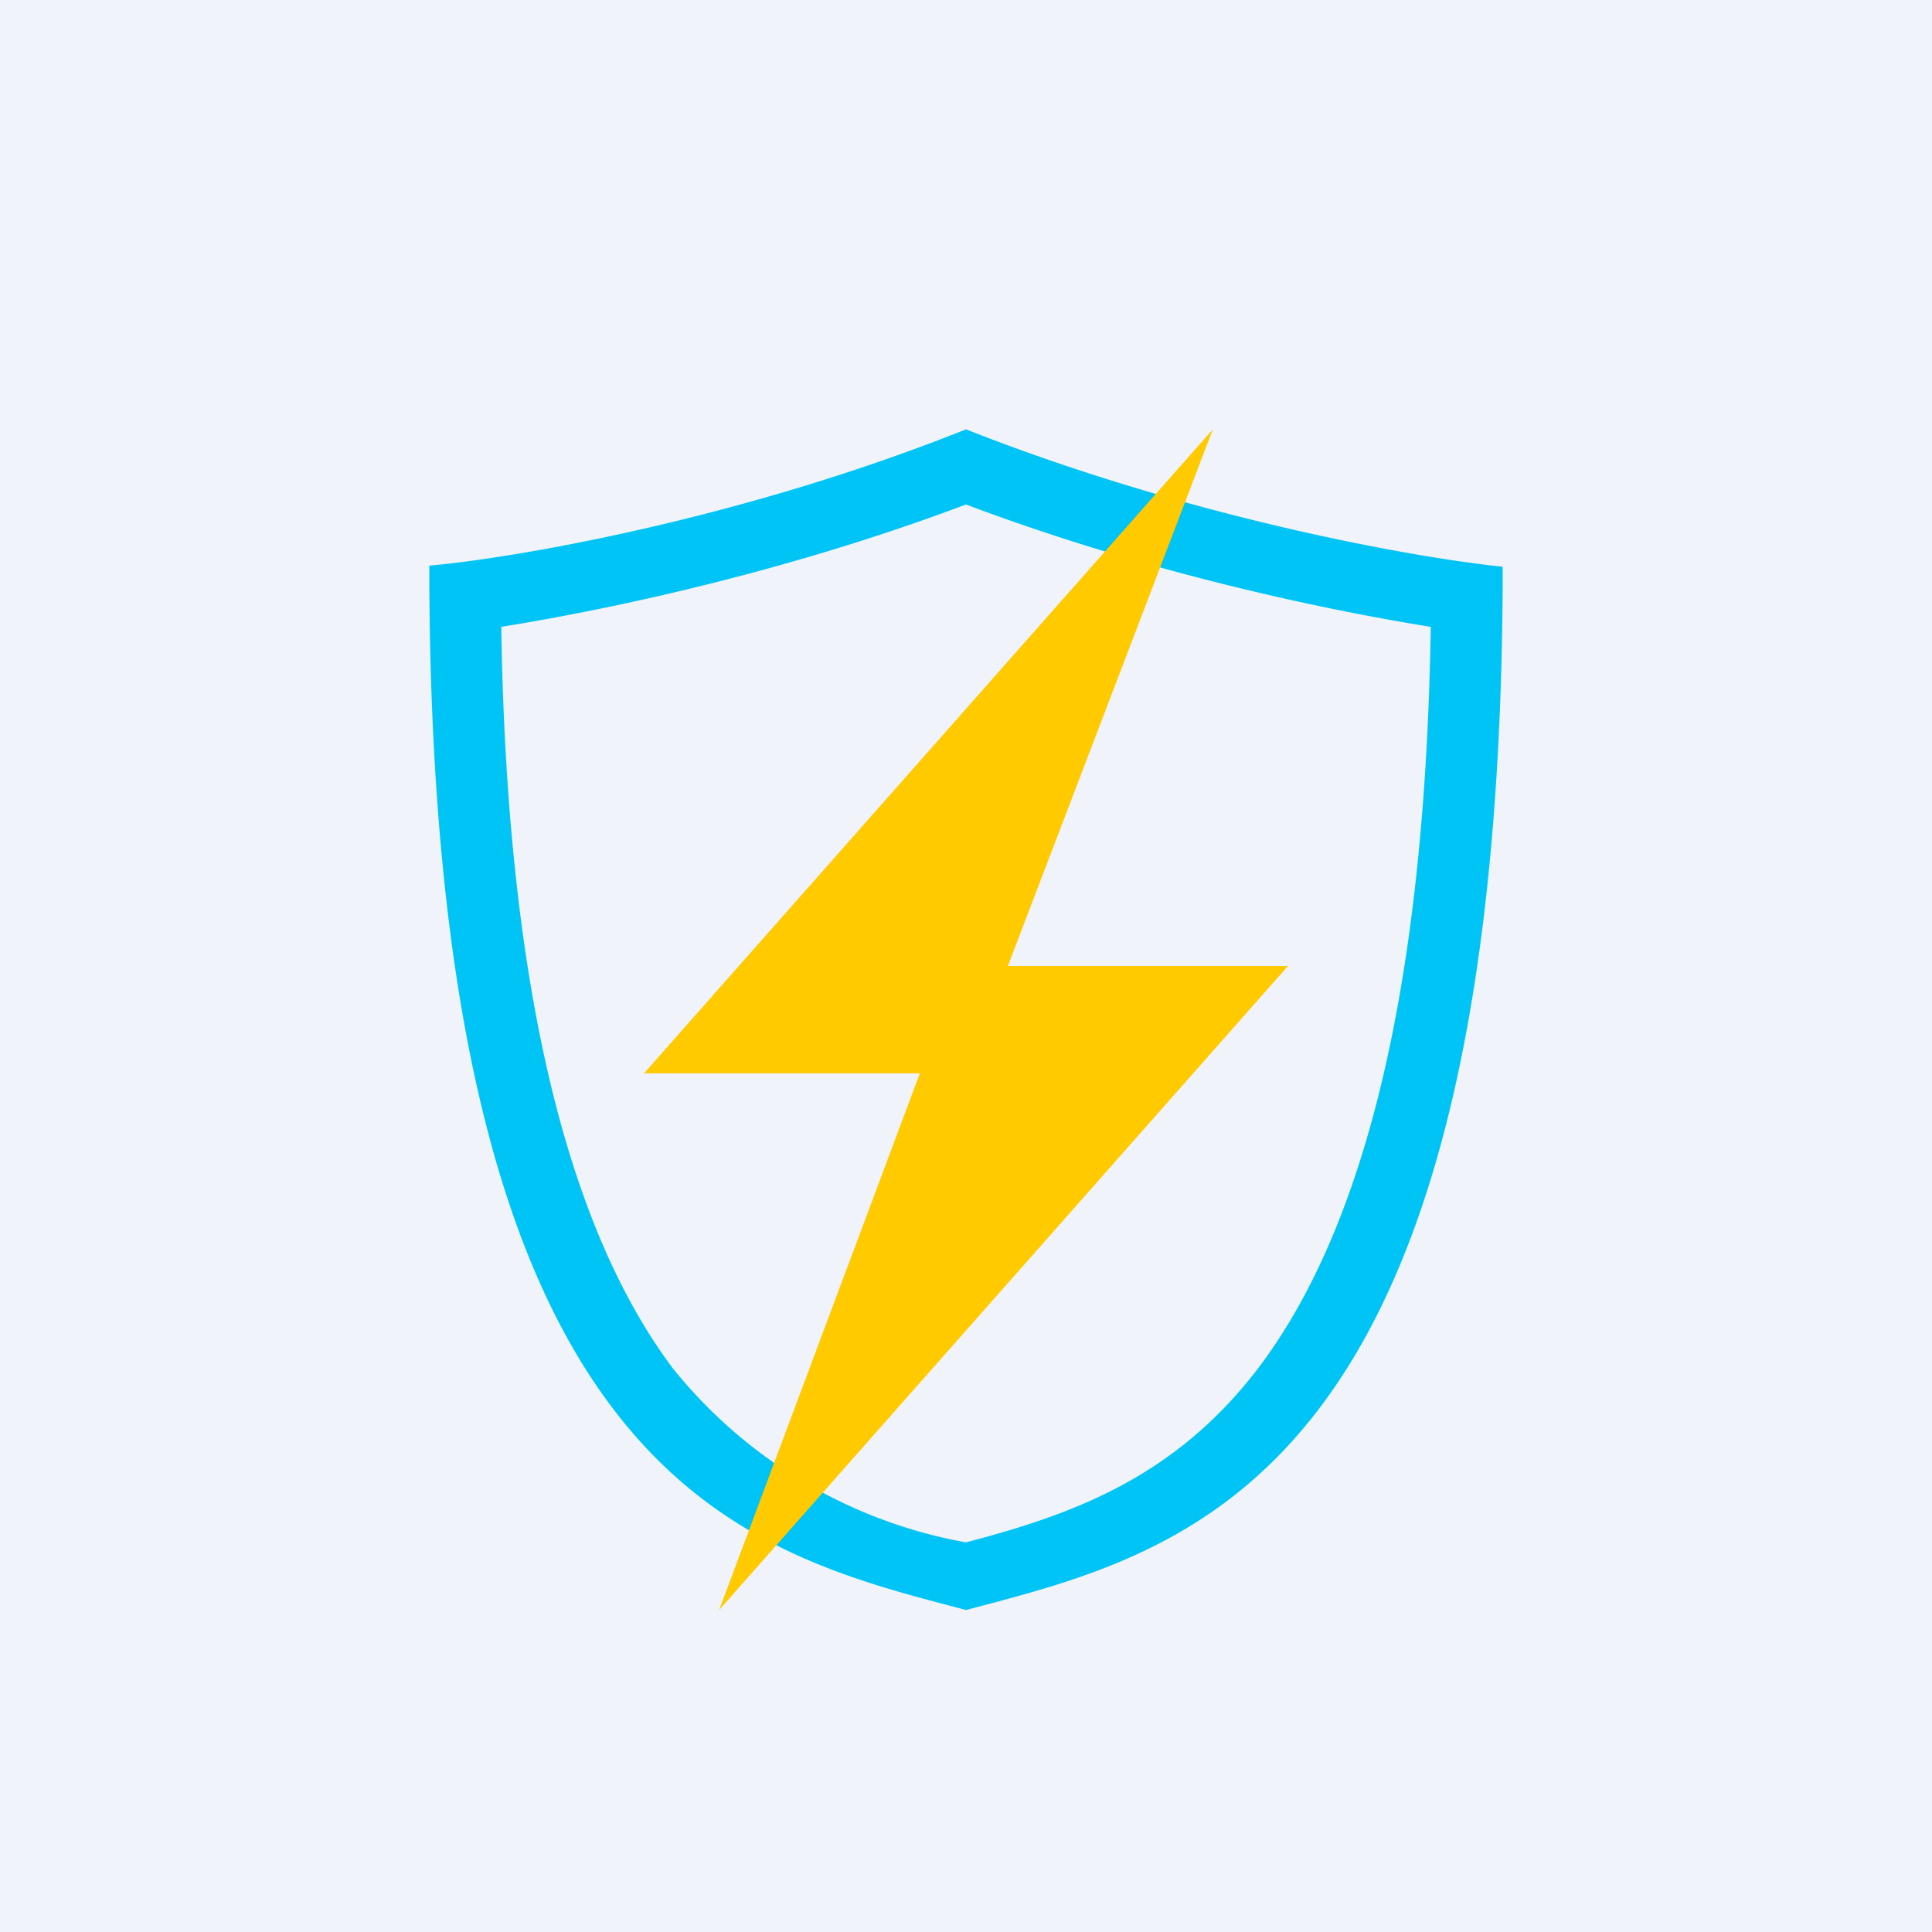 <!-- by TradingView --><svg width="18" height="18" viewBox="0 0 18 18" xmlns="http://www.w3.org/2000/svg"><path fill="#F0F3FA" d="M0 0h18v18H0z"/><path d="M9 4c2.1.83 4.21 1.2 5 1.28v.2c-.05 8.34-2.92 8.97-5 9.52-2.08-.55-4.95-1.18-5-9.53v-.2C4.79 5.2 6.9 4.84 9 4Zm0 .7c-1.67.63-3.33.98-4.33 1.14.06 3.85.79 5.83 1.6 6.91A4.53 4.53 0 0 0 9 14.37c.99-.26 1.94-.6 2.72-1.62.82-1.08 1.55-3.06 1.61-6.91-1-.16-2.66-.51-4.33-1.14Z" fill="#00C4F6"/><path d="m6 10 5.3-6-1.91 5H12l-5.3 6 1.87-5H6Z" fill="#FFCA00"/></svg>